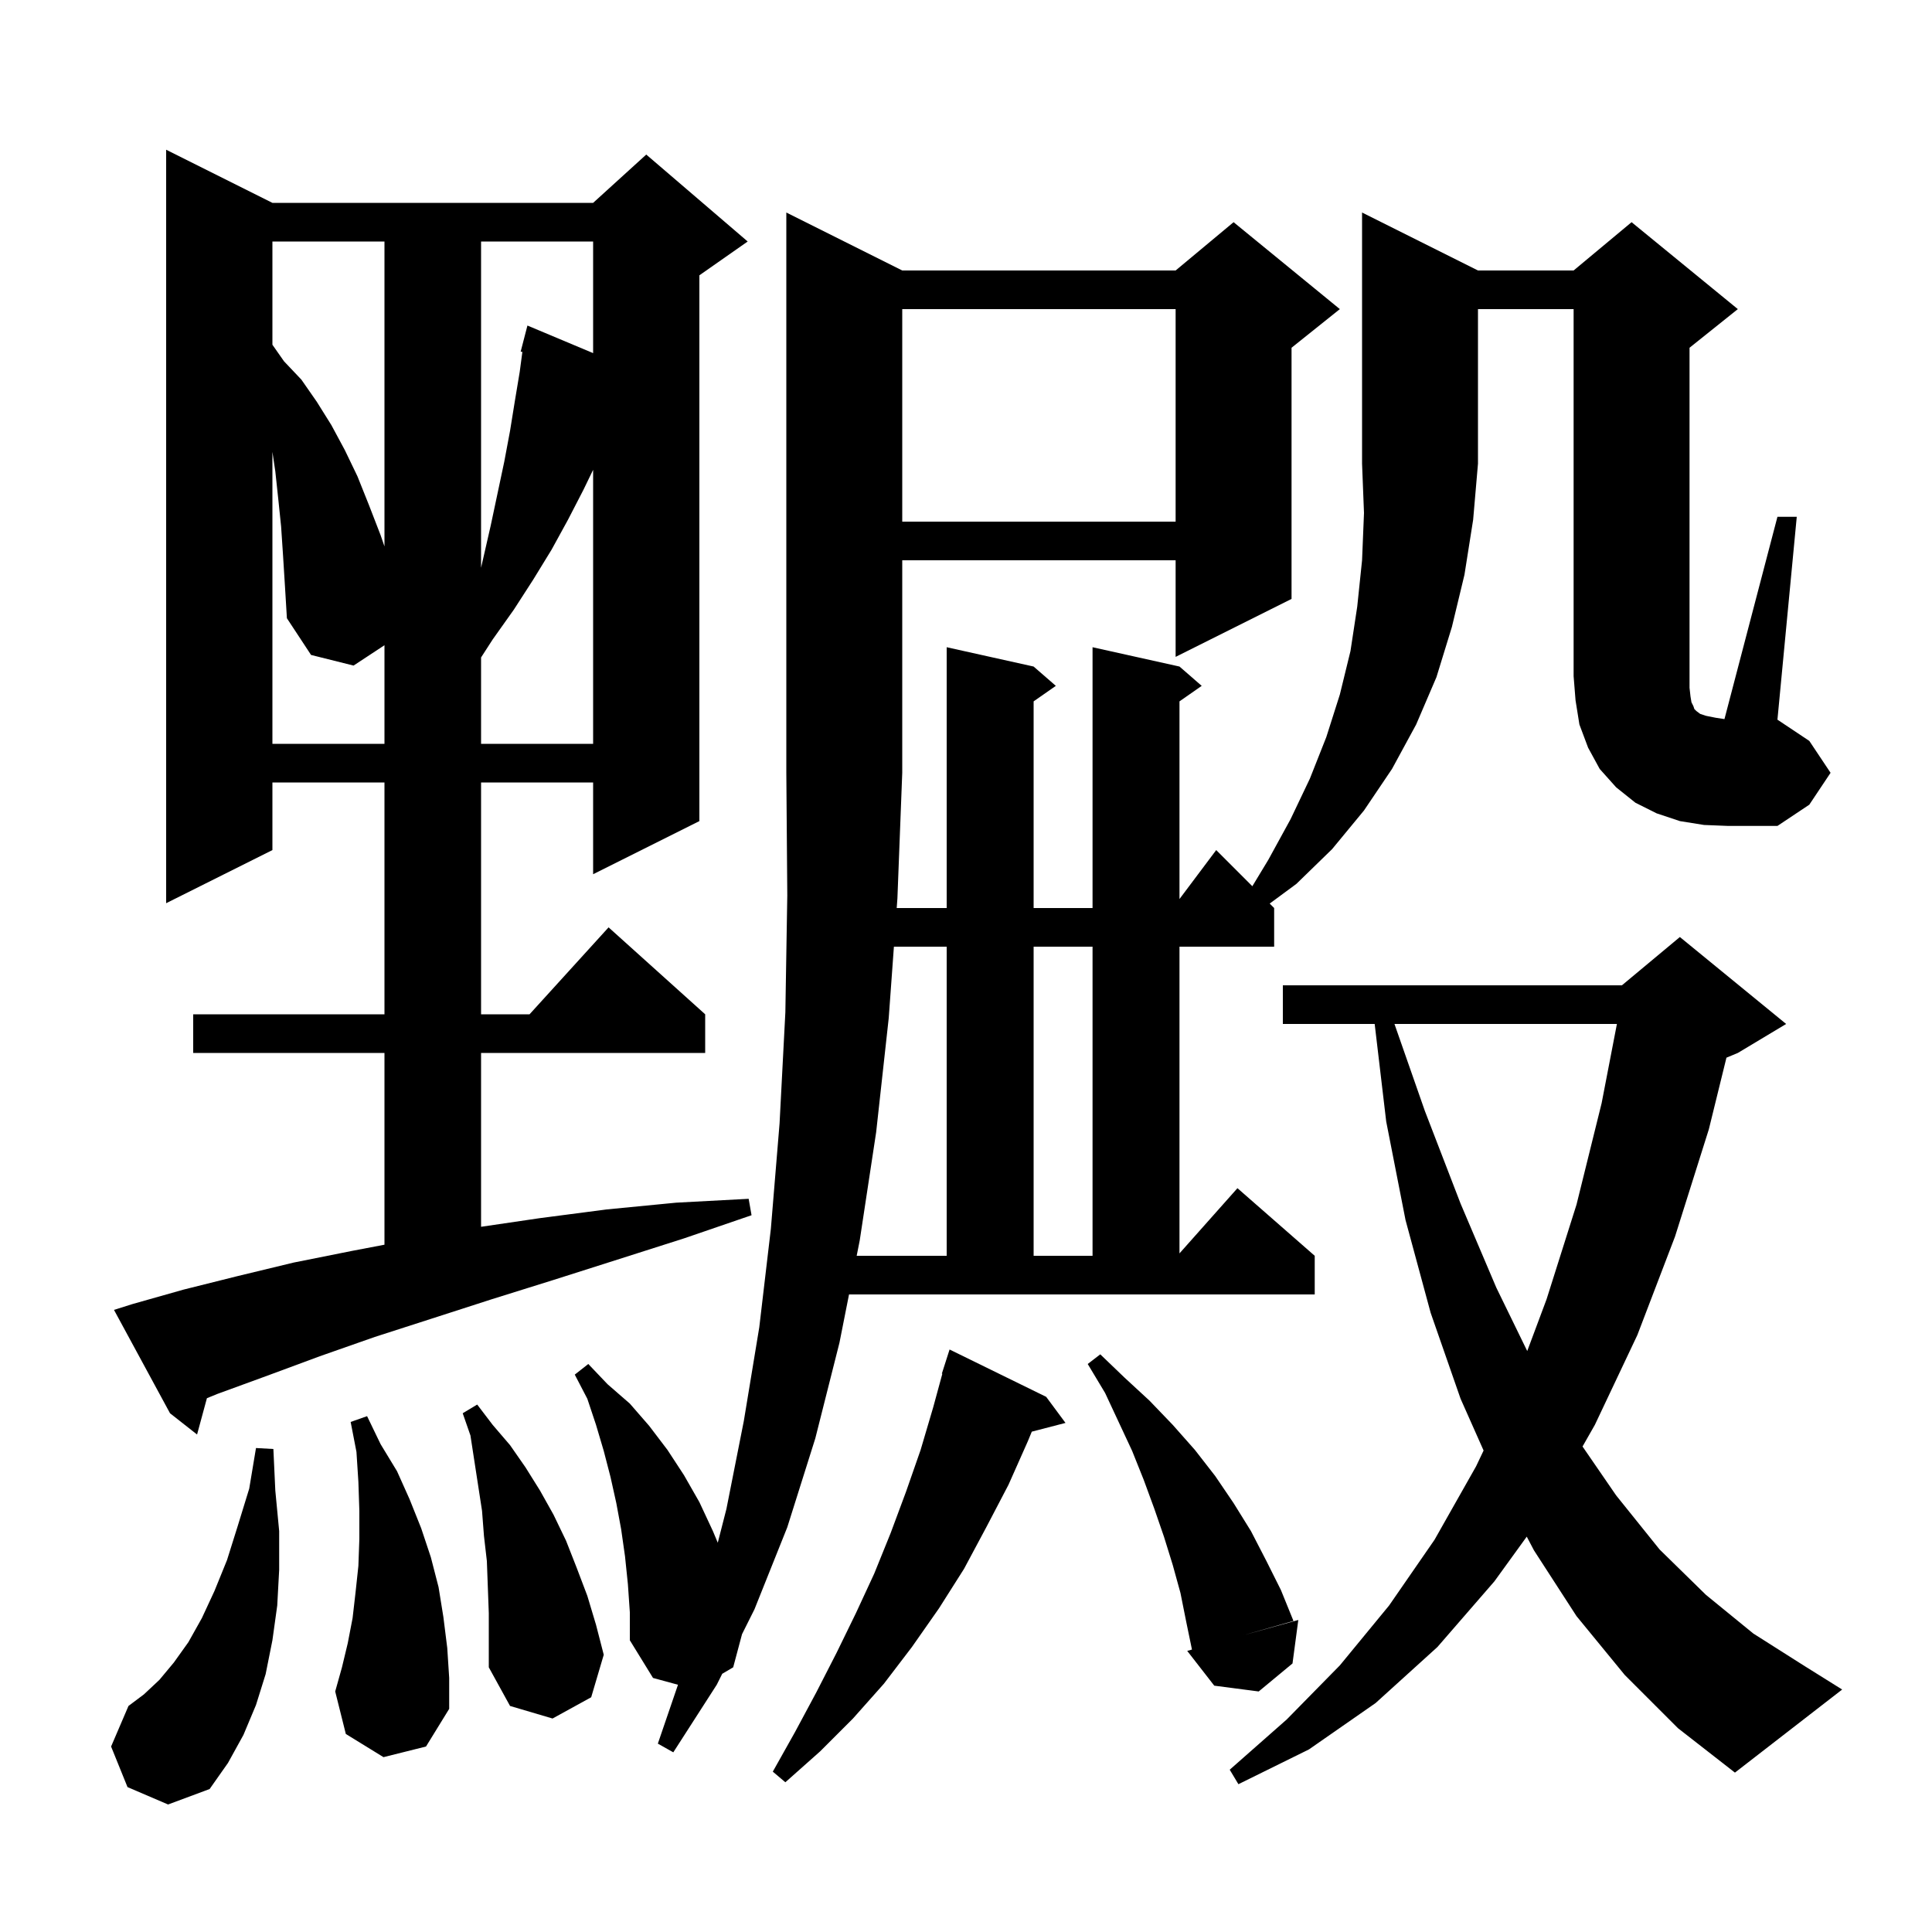 <svg xmlns="http://www.w3.org/2000/svg" xmlns:xlink="http://www.w3.org/1999/xlink" version="1.1" baseProfile="full" viewBox="0 0 200 200" width="200" height="200"><g fill="currentColor"><path d="M 13.2 185.0 L 11.5 180.8 L 13.3 176.6 L 14.9 175.4 L 16.5 173.9 L 18.0 172.1 L 19.5 170.0 L 20.9 167.5 L 22.2 164.7 L 23.5 161.5 L 24.6 158.0 L 25.8 154.1 L 26.5 149.9 L 28.3 150.0 L 28.5 154.3 L 28.9 158.5 L 28.9 162.5 L 28.7 166.2 L 28.2 169.8 L 27.5 173.3 L 26.5 176.5 L 25.2 179.6 L 23.6 182.5 L 21.7 185.2 L 17.4 186.8 Z M 168.2 173.4 L 163.2 167.3 L 158.8 160.5 L 158.049 159.073 L 154.7 163.7 L 148.8 170.5 L 142.4 176.3 L 135.5 181.1 L 128.2 184.7 L 127.3 183.2 L 133.2 178.0 L 138.7 172.4 L 143.8 166.2 L 148.5 159.4 L 152.8 151.8 L 153.581 150.158 L 151.2 144.8 L 148.1 135.9 L 145.5 126.3 L 143.5 116.1 L 142.306 106.0 L 132.8 106.0 L 132.8 102.0 L 167.9 102.0 L 173.9 97.0 L 184.9 106.0 L 179.9 109.0 L 178.721 109.491 L 176.9 116.9 L 173.4 128.0 L 169.5 138.2 L 165.1 147.5 L 163.823 149.742 L 167.3 154.8 L 171.8 160.4 L 176.6 165.1 L 181.5 169.1 L 186.7 172.4 L 190.7 174.9 L 179.6 183.5 L 173.7 178.9 Z M 108.3 144.6 L 110.3 147.3 L 106.811 148.205 L 106.4 149.2 L 104.4 153.7 L 102.1 158.1 L 99.8 162.4 L 97.2 166.5 L 94.4 170.5 L 91.5 174.3 L 88.3 177.9 L 84.9 181.3 L 81.3 184.5 L 80.0 183.4 L 82.3 179.3 L 84.5 175.2 L 86.6 171.1 L 88.6 167.0 L 90.5 162.9 L 92.2 158.7 L 93.8 154.4 L 95.3 150.1 L 96.6 145.7 L 97.551 142.211 L 97.5 142.2 L 98.3 139.7 Z M 86.9 139.0 L 84.4 148.9 L 81.5 158.1 L 78.1 166.6 L 76.814 169.171 L 75.9 172.6 L 74.765 173.269 L 74.2 174.4 L 69.7 181.4 L 68.1 180.5 L 70.185 174.405 L 67.6 173.7 L 65.2 169.8 L 65.2 166.9 L 65.0 164.0 L 64.7 161.1 L 64.3 158.3 L 63.8 155.6 L 63.2 152.9 L 62.5 150.2 L 61.7 147.5 L 60.8 144.8 L 59.5 142.3 L 60.9 141.2 L 62.9 143.3 L 65.2 145.3 L 67.2 147.6 L 69.1 150.1 L 70.8 152.7 L 72.4 155.5 L 73.8 158.5 L 74.304 159.702 L 75.2 156.2 L 77.0 147.1 L 78.6 137.4 L 79.8 127.2 L 80.7 116.3 L 81.3 104.8 L 81.5 92.7 L 81.4 80.0 L 81.4 22.0 L 93.4 28.0 L 121.7 28.0 L 127.7 23.0 L 138.7 32.0 L 133.7 36.0 L 133.7 62.0 L 121.7 68.0 L 121.7 58.0 L 93.4 58.0 L 93.4 80.0 L 92.9 93.0 L 92.827 94.0 L 98.0 94.0 L 98.0 67.0 L 107.0 69.0 L 109.3 71.0 L 107.0 72.605 L 107.0 94.0 L 113.1 94.0 L 113.1 67.0 L 122.1 69.0 L 124.4 71.0 L 122.1 72.605 L 122.1 93.067 L 125.9 88.0 L 129.642 91.742 L 131.3 89.0 L 133.6 84.8 L 135.6 80.6 L 137.3 76.3 L 138.7 71.9 L 139.8 67.4 L 140.5 62.8 L 141.0 58.0 L 141.2 53.1 L 141.0 48.0 L 141.0 22.0 L 153.0 28.0 L 162.9 28.0 L 168.9 23.0 L 179.9 32.0 L 174.9 36.0 L 174.9 71.2 L 175.0 72.1 L 175.1 72.7 L 175.3 73.1 L 175.4 73.4 L 175.6 73.6 L 176.0 73.9 L 176.6 74.1 L 177.6 74.3 L 178.515 74.441 L 184.0 53.5 L 186.0 53.5 L 184.0 74.5 L 187.3 76.7 L 189.5 80.0 L 187.3 83.3 L 184.0 85.5 L 178.9 85.5 L 176.4 85.4 L 173.9 85.0 L 171.5 84.2 L 169.3 83.1 L 167.3 81.5 L 165.6 79.6 L 164.4 77.4 L 163.5 75.0 L 163.1 72.5 L 162.9 70.0 L 162.9 32.0 L 153.0 32.0 L 153.0 48.0 L 152.5 53.8 L 151.6 59.5 L 150.3 64.9 L 148.7 70.1 L 146.6 75.0 L 144.1 79.6 L 141.2 83.9 L 137.9 87.9 L 134.2 91.5 L 131.438 93.538 L 131.9 94.0 L 131.9 98.0 L 122.1 98.0 L 122.1 129.75 L 128.1 123.0 L 136.1 130.0 L 136.1 134.0 L 87.891 134.0 Z M 50.4 161.6 L 50.1 159.0 L 49.9 156.4 L 48.7 148.6 L 47.9 146.3 L 49.4 145.4 L 51.0 147.5 L 52.8 149.6 L 54.4 151.9 L 55.9 154.3 L 57.3 156.8 L 58.6 159.5 L 59.7 162.3 L 60.8 165.2 L 61.7 168.2 L 62.5 171.3 L 61.2 175.7 L 57.2 177.9 L 52.8 176.6 L 50.6 172.6 L 50.6 167.0 Z M 39.7 181.9 L 35.8 179.5 L 34.7 175.1 L 35.4 172.6 L 36.0 170.1 L 36.5 167.5 L 36.8 164.9 L 37.1 162.1 L 37.2 159.3 L 37.2 156.4 L 37.1 153.4 L 36.9 150.3 L 36.3 147.2 L 38.0 146.6 L 39.4 149.5 L 41.1 152.3 L 42.4 155.2 L 43.6 158.2 L 44.6 161.2 L 45.4 164.3 L 45.9 167.4 L 46.3 170.6 L 46.5 173.7 L 46.5 176.9 L 44.1 180.8 Z M 116.4 142.6 L 119.0 145.0 L 121.4 147.5 L 123.7 150.1 L 125.8 152.8 L 127.7 155.6 L 129.5 158.5 L 131.1 161.6 L 132.6 164.6 L 133.9 167.8 L 128.65 169.3 L 134.4 167.7 L 133.8 172.2 L 130.3 175.1 L 125.7 174.5 L 122.9 170.9 L 123.392 170.763 L 122.8 167.9 L 122.2 164.9 L 121.4 162.0 L 120.5 159.1 L 119.5 156.2 L 118.4 153.2 L 117.2 150.2 L 114.4 144.2 L 112.6 141.2 L 113.9 140.2 Z M 13.7 135.0 L 19.0 133.5 L 24.6 132.1 L 30.4 130.7 L 36.4 129.5 L 39.8 128.852 L 39.8 109.0 L 20.0 109.0 L 20.0 105.0 L 39.8 105.0 L 39.8 81.0 L 28.2 81.0 L 28.2 88.0 L 17.2 93.5 L 17.2 15.5 L 28.2 21.0 L 61.4 21.0 L 66.9 16.0 L 77.4 25.0 L 72.4 28.5 L 72.4 85.0 L 61.4 90.5 L 61.4 81.0 L 49.8 81.0 L 49.8 105.0 L 54.818 105.0 L 63.0 96.0 L 73.0 105.0 L 73.0 109.0 L 49.8 109.0 L 49.8 126.997 L 55.9 126.1 L 62.8 125.2 L 70.0 124.5 L 77.5 124.1 L 77.8 125.8 L 70.8 128.2 L 63.9 130.4 L 57.3 132.5 L 50.9 134.5 L 44.7 136.5 L 38.8 138.4 L 33.1 140.4 L 27.7 142.4 L 22.5 144.3 L 21.42 144.741 L 20.4 148.5 L 17.6 146.3 L 11.8 135.6 Z M 144.354 106.0 L 147.5 115.0 L 151.2 124.6 L 154.9 133.3 L 158.098 139.859 L 160.1 134.5 L 163.2 124.7 L 165.8 114.2 L 167.382 106.0 Z M 92.537 98.0 L 92.0 105.4 L 90.7 117.2 L 89.0 128.4 L 88.683 130.0 L 98.0 130.0 L 98.0 98.0 Z M 107.0 98.0 L 107.0 130.0 L 113.1 130.0 L 113.1 98.0 Z M 29.3 57.5 L 29.1 54.5 L 28.8 51.6 L 28.5 48.8 L 28.2 46.775 L 28.2 77.0 L 39.8 77.0 L 39.8 66.795 L 36.6 68.9 L 32.2 67.8 L 29.7 64.0 L 29.5 60.7 Z M 60.4 50.7 L 58.8 53.8 L 57.1 56.9 L 55.2 60.0 L 53.2 63.1 L 51.0 66.2 L 49.8 68.06 L 49.8 77.0 L 61.4 77.0 L 61.4 48.633 Z M 49.8 25.0 L 49.8 58.775 L 50.8 54.4 L 52.2 47.8 L 52.8 44.6 L 53.3 41.5 L 53.8 38.5 L 54.076 36.43 L 53.9 36.4 L 54.6 33.7 L 61.4 36.554 L 61.4 25.0 Z M 28.2 25.0 L 28.2 35.686 L 29.4 37.4 L 31.2 39.3 L 32.8 41.6 L 34.3 44.0 L 35.7 46.6 L 37.0 49.3 L 38.2 52.3 L 39.4 55.4 L 39.8 56.564 L 39.8 25.0 Z M 93.4 32.0 L 93.4 54.0 L 121.7 54.0 L 121.7 32.0 Z "/></g></svg>